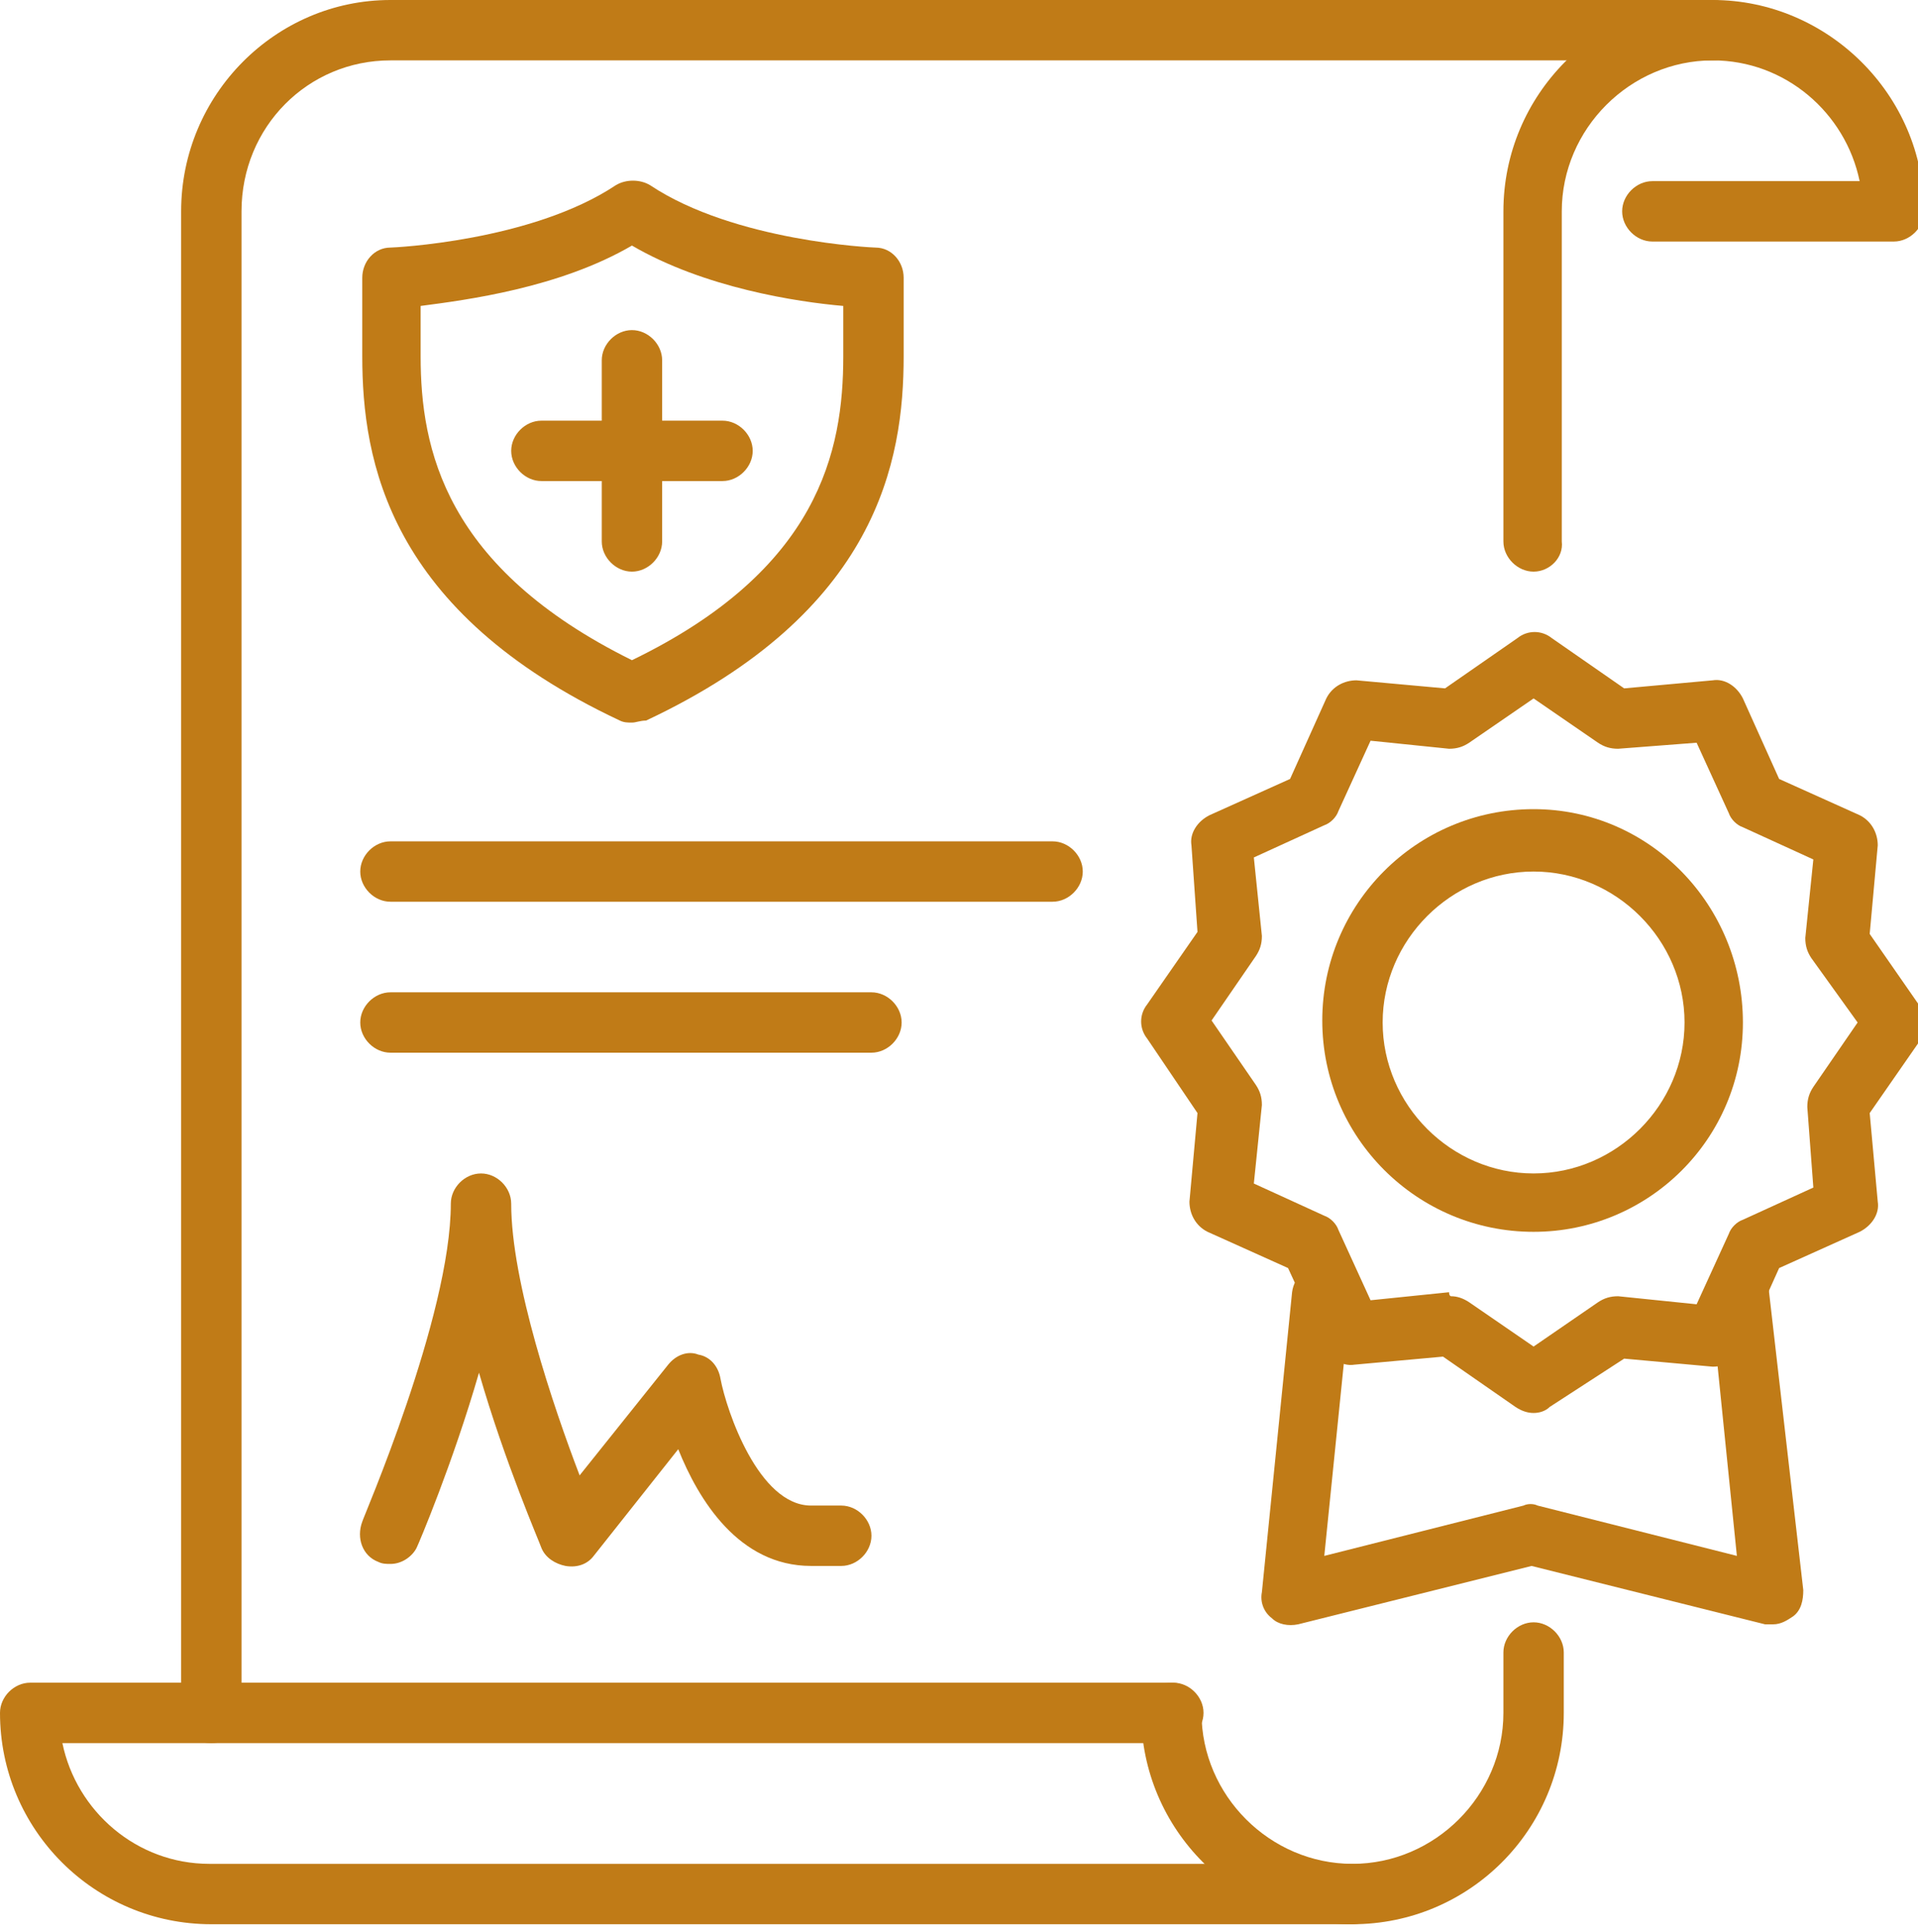 <?xml version="1.0" encoding="utf-8"?>
<!-- Generator: Adobe Illustrator 26.3.1, SVG Export Plug-In . SVG Version: 6.00 Build 0)  -->
<svg version="1.1" id="Vrstva_1" xmlns="http://www.w3.org/2000/svg" xmlns:xlink="http://www.w3.org/1999/xlink" x="0px" y="0px"
	 viewBox="0 0 95.3 96" style="enable-background:new 0 0 95.3 96;" xml:space="preserve">
<style type="text/css">
	.st0{fill:#C07B17;}
</style>
<g id="health_insurance_x2F_contract_x2F_policy_x0A__00000065053856994812074770000005033023232812841638_">
	<path class="st0" d="M52.3,44.8H19.4c-0.8,0-1.5-0.7-1.5-1.5c0-0.8,0.7-1.5,1.5-1.5h32.9c0.8,0,1.5,0.7,1.5,1.5
		C53.8,44.1,53.1,44.8,52.3,44.8z"/>
	<path class="st0" d="M43.3,52.3H19.4c-0.8,0-1.5-0.7-1.5-1.5c0-0.8,0.7-1.5,1.5-1.5h23.9c0.8,0,1.5,0.7,1.5,1.5
		C44.8,51.6,44.1,52.3,43.3,52.3z"/>
	<path class="st0" d="M19.4,77.7c-0.2,0-0.4,0-0.6-0.1c-0.8-0.3-1.1-1.2-0.8-2c0-0.1,4.4-10.2,4.4-15.8c0-0.8,0.7-1.5,1.5-1.5
		c0.8,0,1.5,0.7,1.5,1.5c0,3.9,2.1,10.1,3.4,13.5l4.4-5.5c0.4-0.5,1-0.7,1.5-0.5c0.6,0.1,1,0.6,1.1,1.2c0.3,1.6,1.9,6.3,4.5,6.3h1.5
		c0.8,0,1.5,0.7,1.5,1.5s-0.7,1.5-1.5,1.5h-1.5c-3.6,0-5.6-3.3-6.6-5.8l-4.2,5.3c-0.3,0.4-0.8,0.6-1.4,0.5c-0.5-0.1-1-0.4-1.2-0.9
		c-0.1-0.3-1.8-4.2-3.1-8.7c-1.3,4.5-3,8.5-3.1,8.7C20.5,77.3,20,77.7,19.4,77.7z"/>
	<path class="st0" d="M88.1,80.7c-0.1,0-0.2,0-0.4,0l-11.6-2.9l-11.6,2.9c-0.5,0.1-1,0-1.3-0.3c-0.4-0.3-0.6-0.8-0.5-1.3l1.5-14.9
		c0.1-0.8,0.8-1.4,1.6-1.3c0.8,0.1,1.4,0.8,1.3,1.6l-1.3,12.8l9.9-2.5c0.2-0.1,0.5-0.1,0.7,0l9.9,2.5l-1.3-12.8
		c-0.1-0.8,0.5-1.6,1.3-1.6c0.8-0.1,1.6,0.5,1.6,1.3L89.6,79c0,0.5-0.1,1-0.5,1.3C88.8,80.5,88.5,80.7,88.1,80.7z"/>
	<path class="st0" d="M76.2,70.2c-0.3,0-0.6-0.1-0.9-0.3l-3.6-2.5l-4.4,0.4c-0.6,0.1-1.2-0.3-1.5-0.9L64,63l-4-1.8
		c-0.6-0.3-0.9-0.9-0.9-1.5l0.4-4.4L57,51.6c-0.4-0.5-0.4-1.2,0-1.7l2.5-3.6L59.2,42c-0.1-0.6,0.3-1.2,0.9-1.5l4-1.8l1.8-4
		c0.3-0.6,0.9-0.9,1.5-0.9l4.4,0.4l3.6-2.5c0.5-0.4,1.2-0.4,1.7,0l3.6,2.5l4.4-0.4c0.6-0.1,1.2,0.3,1.5,0.9l1.8,4l4,1.8
		c0.6,0.3,0.9,0.9,0.9,1.5l-0.4,4.4l2.5,3.6c0.4,0.5,0.4,1.2,0,1.7l-2.5,3.6l0.4,4.4c0.1,0.6-0.3,1.2-0.9,1.5l-4,1.8l-1.8,4
		c-0.3,0.6-0.9,0.9-1.5,0.9l-4.4-0.4L77,69.9C76.8,70.1,76.5,70.2,76.2,70.2z M72.1,64.4c0.3,0,0.6,0.1,0.9,0.3l3.2,2.2l3.2-2.2
		c0.3-0.2,0.6-0.3,1-0.3l3.9,0.4l1.6-3.5c0.1-0.3,0.4-0.6,0.7-0.7l3.5-1.6L89.8,55c0-0.4,0.1-0.7,0.3-1l2.2-3.2L90,47.6
		c-0.2-0.3-0.3-0.6-0.3-1l0.4-3.9l-3.5-1.6c-0.3-0.1-0.6-0.4-0.7-0.7l-1.6-3.5l-3.9,0.3c-0.4,0-0.7-0.1-1-0.3l-3.2-2.2L73,36.9
		c-0.3,0.2-0.6,0.3-1,0.3l-3.9-0.4l-1.6,3.5c-0.1,0.3-0.4,0.6-0.7,0.7l-3.5,1.6l0.4,3.9c0,0.4-0.1,0.7-0.3,1l-2.2,3.2l2.2,3.2
		c0.2,0.3,0.3,0.6,0.3,1l-0.4,3.9l3.5,1.6c0.3,0.1,0.6,0.4,0.7,0.7l1.6,3.5l3.9-0.4C72,64.4,72.1,64.4,72.1,64.4z"/>
	<path class="st0" d="M76.2,61.2c-5.8,0-10.5-4.7-10.5-10.5s4.7-10.5,10.5-10.5S86.6,45,86.6,50.8S81.9,61.2,76.2,61.2z M76.2,43.3
		c-4.1,0-7.5,3.4-7.5,7.5s3.4,7.5,7.5,7.5s7.5-3.4,7.5-7.5S80.3,43.3,76.2,43.3z"/>
	<path class="st0" d="M10.5,86.6C9.6,86.6,9,86,9,85.1V10.5C9,4.7,13.7,0,19.4,0h65.7c0.8,0,1.5,0.7,1.5,1.5S86,3,85.1,3H19.4
		C15.3,3,12,6.3,12,10.5v74.7C12,86,11.3,86.6,10.5,86.6z"/>
	<path class="st0" d="M76.2,28.4c-0.8,0-1.5-0.7-1.5-1.5V10.5C74.7,4.7,79.4,0,85.1,0s10.5,4.7,10.5,10.5c0,0.8-0.7,1.5-1.5,1.5h-12
		c-0.8,0-1.5-0.7-1.5-1.5c0-0.8,0.7-1.5,1.5-1.5h10.3c-0.7-3.4-3.7-6-7.3-6c-4.1,0-7.5,3.4-7.5,7.5v16.4
		C77.7,27.7,77,28.4,76.2,28.4z"/>
	<path class="st0" d="M67.2,95.6c-5.8,0-10.5-4.7-10.5-10.5c0-0.8,0.7-1.5,1.5-1.5s1.5,0.7,1.5,1.5c0,4.1,3.4,7.5,7.5,7.5
		s7.5-3.4,7.5-7.5v-3c0-0.8,0.7-1.5,1.5-1.5s1.5,0.7,1.5,1.5v3C77.7,90.9,73,95.6,67.2,95.6z"/>
	<path class="st0" d="M67.2,95.6H10.5C4.7,95.6,0,90.9,0,85.1c0-0.8,0.7-1.5,1.5-1.5h56.8c0.8,0,1.5,0.7,1.5,1.5
		c0,0.8-0.7,1.5-1.5,1.5H3.1c0.7,3.4,3.7,6,7.3,6h56.8c0.8,0,1.5,0.7,1.5,1.5C68.7,94.9,68,95.6,67.2,95.6z"/>
	<path class="st0" d="M31.4,35.9c-0.2,0-0.4,0-0.6-0.1c-11.5-5.4-12.8-12.9-12.8-18.1v-3.9c0-0.8,0.6-1.5,1.4-1.5
		c0.1,0,7-0.3,11.2-3.1c0.5-0.3,1.2-0.3,1.7,0c4.2,2.8,11.1,3.1,11.2,3.1c0.8,0,1.4,0.7,1.4,1.5v3.9c0,5.2-1.3,12.7-12.8,18.1
		C31.8,35.8,31.6,35.9,31.4,35.9z M20.9,15.2v2.5c0,4.6,1.2,10.5,10.5,15.1c9.3-4.5,10.5-10.4,10.5-15.1v-2.5
		c-2.3-0.2-6.9-0.9-10.5-3C27.8,14.3,23.2,14.9,20.9,15.2z"/>
	<path class="st0" d="M31.4,28.4c-0.8,0-1.5-0.7-1.5-1.5v-9c0-0.8,0.7-1.5,1.5-1.5c0.8,0,1.5,0.7,1.5,1.5v9
		C32.9,27.7,32.2,28.4,31.4,28.4z"/>
	<path class="st0" d="M35.9,23.9h-9c-0.8,0-1.5-0.7-1.5-1.5s0.7-1.5,1.5-1.5h9c0.8,0,1.5,0.7,1.5,1.5S36.7,23.9,35.9,23.9z"/>
</g>
</svg>
